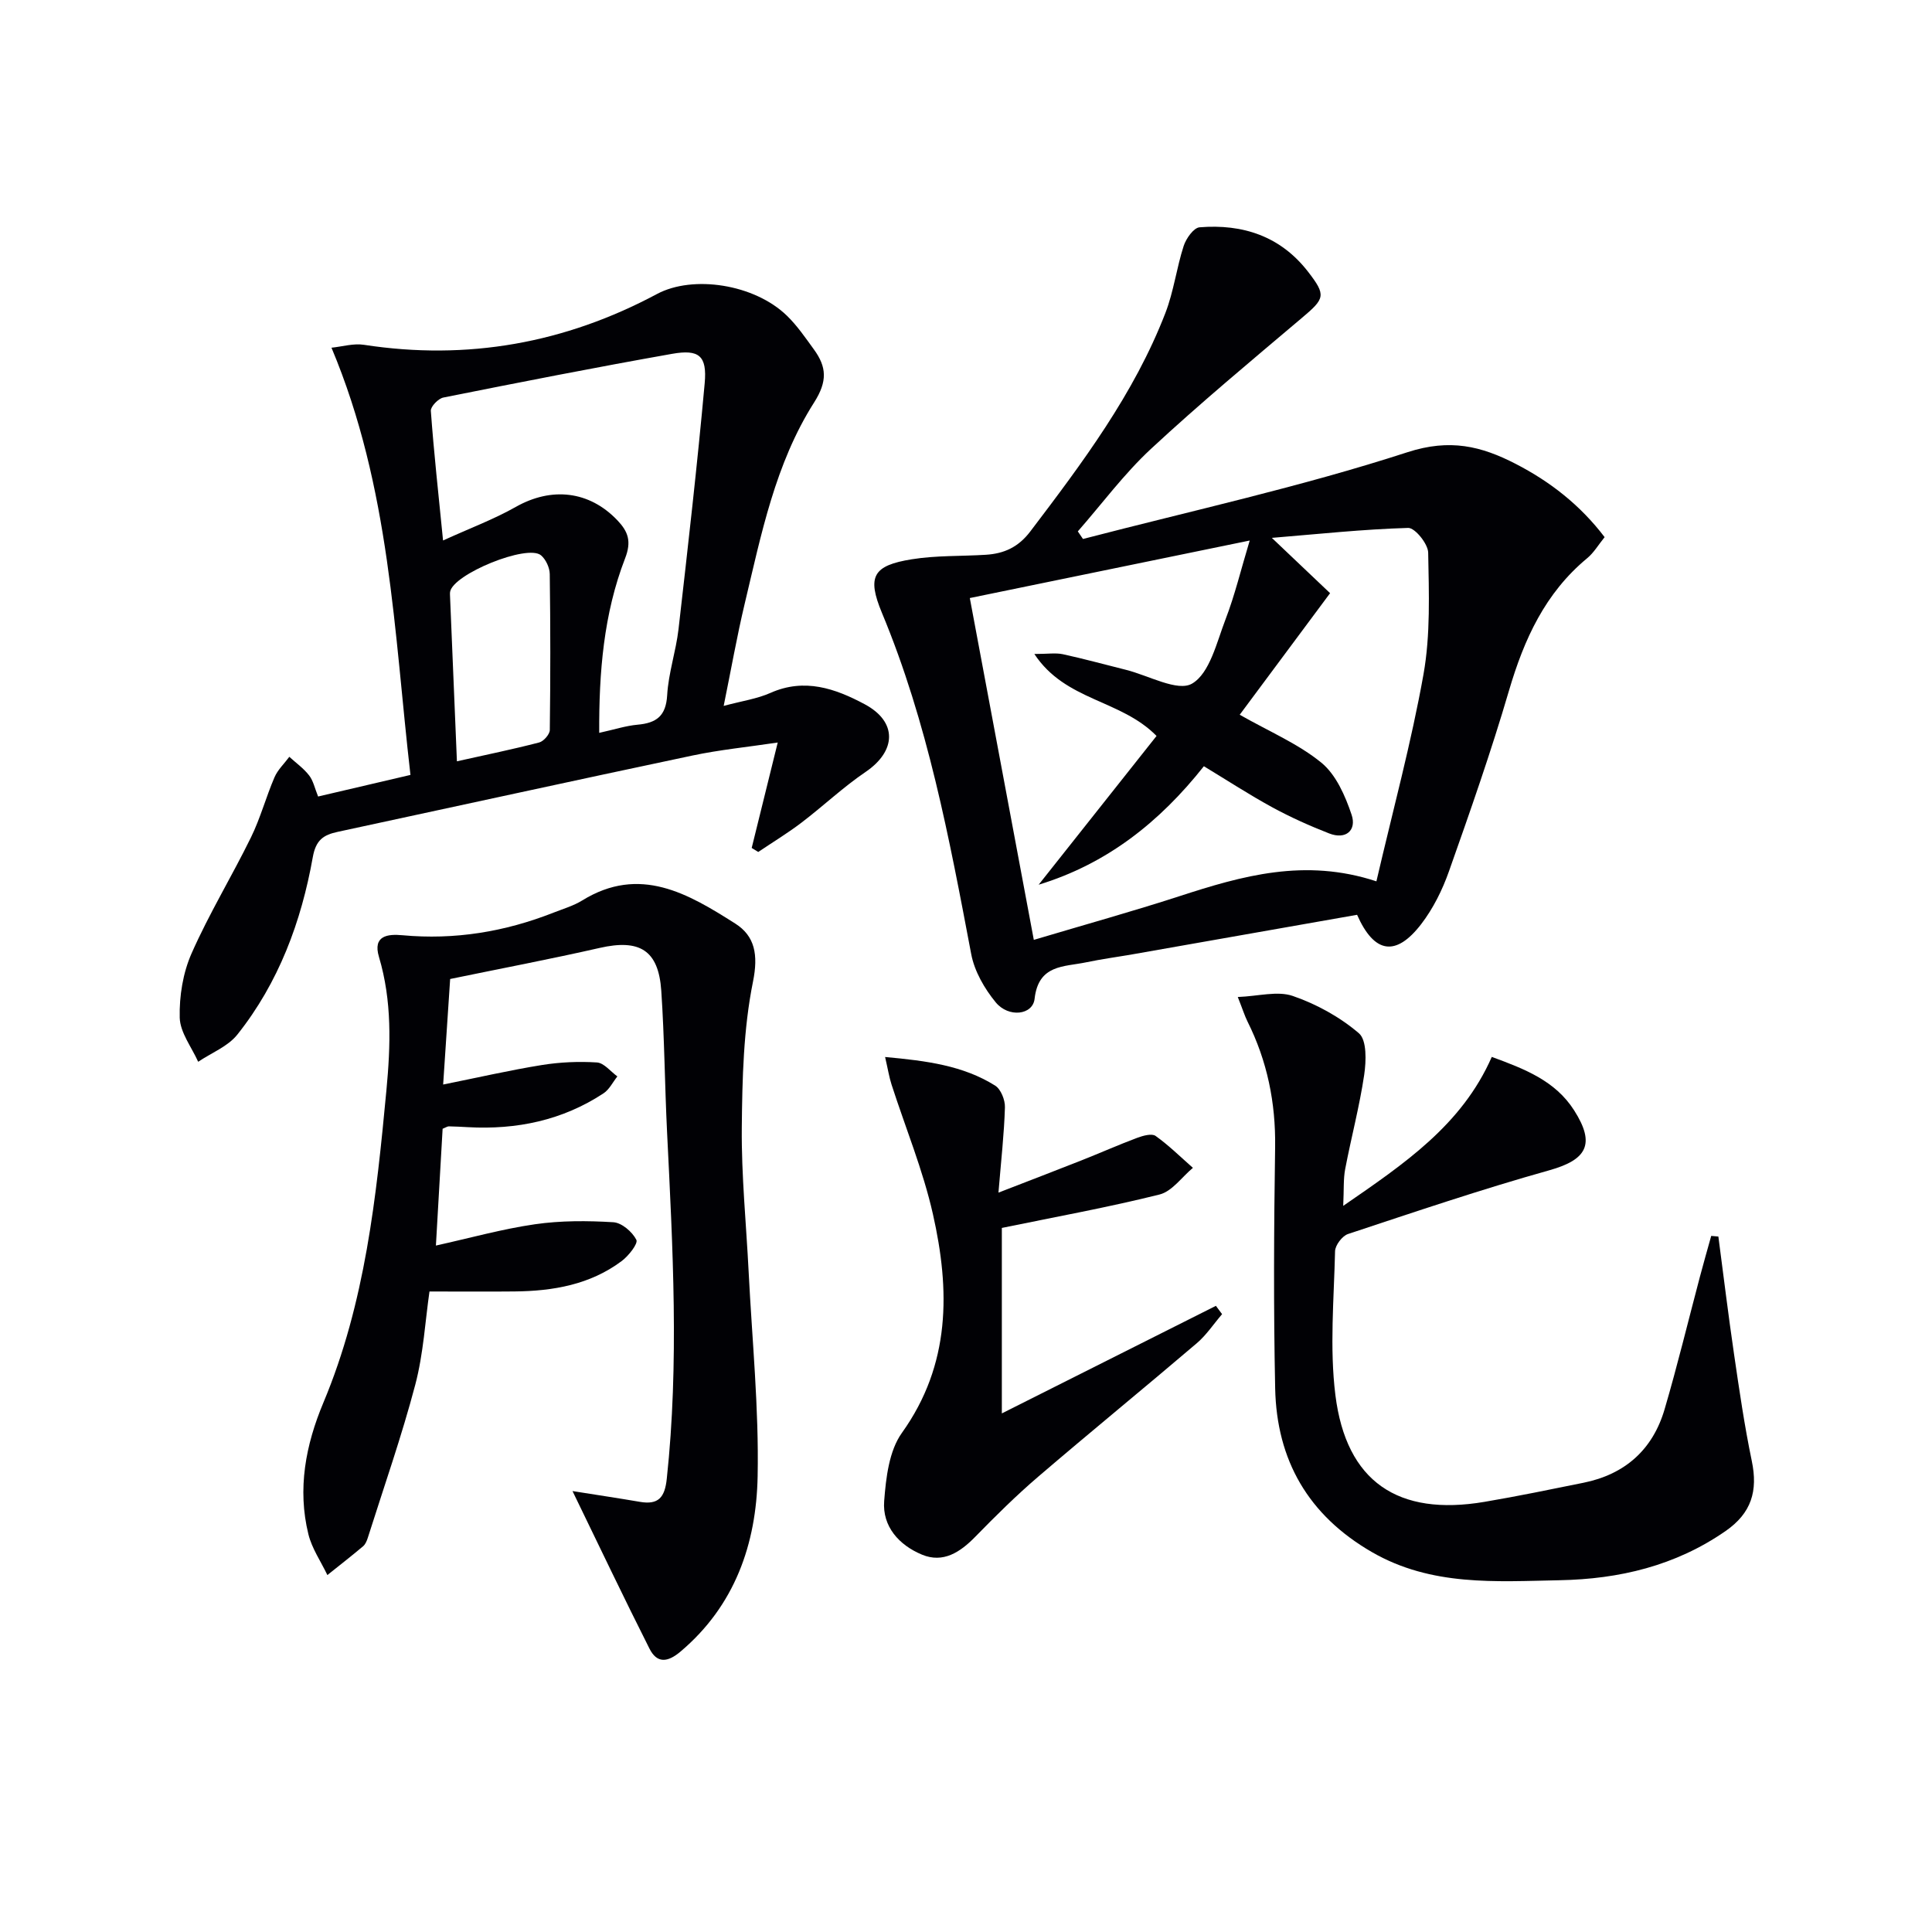 <svg enable-background="new 0 0 400 400" viewBox="0 0 400 400" xmlns="http://www.w3.org/2000/svg"><g fill="#010105"><path d="m224.22 111.59c22.44-5.84 45.16-10.81 67.17-17.96 8.81-2.86 15.28-1.27 22.42 2.41 7.16 3.69 13.38 8.55 18.41 15.17-1.3 1.6-2.24 3.23-3.61 4.36-8.71 7.21-13.07 16.79-16.19 27.41-3.69 12.6-8.04 25.01-12.42 37.39-1.36 3.86-3.27 7.72-5.75 10.95-5.24 6.81-9.72 6.13-13.28-1.92-15.36 2.71-30.83 5.43-46.3 8.15-3.27.57-6.56 1.01-9.81 1.69-4.58.96-9.86.41-10.66 7.56-.38 3.37-5.39 3.95-8.04.73-2.33-2.83-4.41-6.44-5.08-9.99-4.54-23.98-9.02-47.94-18.48-70.64-3.14-7.55-1.86-9.82 6.19-11.11 5.03-.81 10.21-.61 15.32-.93 3.77-.24 6.72-1.56 9.21-4.84 10.78-14.2 21.48-28.44 27.97-45.24 1.72-4.45 2.3-9.31 3.78-13.87.5-1.53 2.06-3.75 3.29-3.85 8.94-.73 16.76 1.84 22.46 9.2 3.79 4.9 3.49 5.54-1.29 9.57-10.53 8.9-21.14 17.73-31.24 27.11-5.55 5.15-10.12 11.35-15.14 17.08.36.51.72 1.04 1.07 1.57zm60.75 70.88c3.44-14.8 7.23-28.73 9.75-42.87 1.46-8.21 1.12-16.78.97-25.18-.03-1.82-2.74-5.16-4.14-5.12-9.32.27-18.62 1.27-28.23 2.06 4.61 4.38 8.45 8.03 12.06 11.45-6.8 9.15-12.88 17.32-18.71 25.17 6.19 3.52 12.13 6.02 16.91 9.93 3.04 2.49 4.95 6.88 6.26 10.79 1.06 3.17-1.16 5.22-4.66 3.85-4-1.56-7.95-3.33-11.72-5.38-4.77-2.6-9.33-5.57-14.21-8.53-9.2 11.62-20.12 20.23-34.21 24.53 8.18-10.33 16.37-20.66 24.41-30.8-7.47-7.6-18.84-7.2-25.3-16.97 2.82 0 4.42-.27 5.91.05 4.37.95 8.68 2.14 13.02 3.22 4.69 1.16 10.74 4.62 13.73 2.86 3.67-2.15 5.09-8.54 6.93-13.32 1.92-4.99 3.17-10.24 5-16.3-20.06 4.12-38.76 7.97-57.95 11.91 4.44 23.73 8.78 46.92 13.25 70.77 10.74-3.2 20.48-5.91 30.08-9.02 13.03-4.24 26.05-7.97 40.85-3.1z"/><path d="m65.86 164.91c6.42-1.5 12.38-2.89 19.12-4.47-3.41-29.55-4.17-59.47-16.35-88.45 2.24-.23 4.57-.94 6.73-.6 21.42 3.29 41.61-.33 60.66-10.52 7.45-3.98 20.16-2.06 26.91 4.5 2.12 2.06 3.84 4.58 5.59 6.99 2.62 3.61 2.84 6.56.03 10.97-8.04 12.63-10.94 27.3-14.37 41.67-1.6 6.71-2.79 13.51-4.35 21.15 3.79-1.02 6.91-1.46 9.68-2.69 7.05-3.14 13.43-.91 19.49 2.33 6.85 3.65 6.6 9.7.2 14.04-4.66 3.16-8.79 7.09-13.29 10.51-2.85 2.17-5.94 4.04-8.92 6.05-.45-.28-.9-.55-1.36-.83 1.69-6.86 3.39-13.72 5.39-21.83-6.2.93-12.01 1.5-17.68 2.7-24.49 5.17-48.94 10.53-73.4 15.79-2.93.63-4.54 1.64-5.18 5.25-2.38 13.37-7.07 25.99-15.62 36.73-1.96 2.47-5.37 3.78-8.11 5.63-1.36-3.04-3.74-6.06-3.82-9.14-.11-4.45.67-9.29 2.47-13.34 3.62-8.2 8.32-15.9 12.27-23.96 1.96-3.99 3.12-8.37 4.88-12.46.67-1.56 2.03-2.83 3.07-4.24 1.38 1.26 2.96 2.38 4.09 3.84.87 1.1 1.17 2.65 1.87 4.38zm25.87-53.01c5.59-2.55 10.52-4.38 15.04-6.94 7.41-4.2 15.22-3.36 21.06 2.77 2.21 2.33 2.96 4.34 1.59 7.87-4.45 11.5-5.42 23.62-5.36 36.13 3.11-.68 5.5-1.47 7.95-1.69 3.88-.35 5.87-1.78 6.12-6.1.26-4.59 1.82-9.09 2.35-13.68 1.94-16.96 3.88-33.93 5.42-50.93.51-5.68-1.17-7.06-6.76-6.07-15.83 2.8-31.6 5.9-47.36 9.05-1.04.21-2.64 1.87-2.58 2.75.62 8.55 1.56 17.07 2.53 26.84zm2.87 45.72c6.12-1.37 11.61-2.49 17.03-3.9.93-.24 2.18-1.68 2.2-2.57.14-10.76.14-21.53-.01-32.3-.02-1.32-.8-3.02-1.8-3.87-2.83-2.41-18.26 3.91-18.83 7.56-.05.32-.02.66-.01 1 .46 11.09.92 22.18 1.42 34.08z"/><path d="m118.53 308.71c5.21.83 9.58 1.48 13.95 2.23 3.85.66 5.16-.91 5.57-4.79 2.57-23.92 1.24-47.82.06-71.73-.48-9.76-.54-19.55-1.2-29.3-.57-8.41-4.49-10.75-12.77-8.86-10.15 2.31-20.38 4.25-30.94 6.43-.47 7.07-.94 14.14-1.45 21.85 7.26-1.46 13.82-2.97 20.45-4.04 3.74-.6 7.61-.77 11.39-.53 1.47.1 2.83 1.88 4.23 2.89-.95 1.19-1.67 2.72-2.88 3.51-8.5 5.59-17.97 7.55-28.03 7-1.33-.07-2.66-.15-3.99-.17-.29 0-.59.22-1.28.5-.45 7.73-.9 15.64-1.39 24.18 7.09-1.57 13.73-3.43 20.5-4.41 5.33-.77 10.84-.75 16.23-.42 1.74.1 3.93 1.99 4.77 3.64.4.78-1.61 3.33-3.04 4.4-6.54 4.89-14.2 6.21-22.15 6.29-5.64.06-11.29.01-17.64.01-.88 6.03-1.24 12.84-2.94 19.29-2.82 10.7-6.5 21.17-9.84 31.73-.2.62-.49 1.33-.97 1.73-2.42 2.04-4.92 3.98-7.39 5.96-1.34-2.81-3.2-5.49-3.93-8.45-2.31-9.39-.57-18.49 3.1-27.24 8.68-20.69 10.97-42.63 13.05-64.65.88-9.33 1.18-18.53-1.54-27.64-1.33-4.45 1.86-4.77 4.86-4.49 10.82 1 21.2-.71 31.26-4.67 2.01-.79 4.14-1.41 5.96-2.53 11.93-7.37 21.97-1.38 31.68 4.78 4.08 2.59 4.8 6.47 3.68 12.03-1.99 9.83-2.22 20.12-2.32 30.22-.09 9.95.92 19.92 1.42 29.87.71 14.11 2.14 28.25 1.86 42.34-.27 13.97-4.71 26.78-15.99 36.29-2.66 2.24-4.85 2.47-6.41-.64-5.28-10.47-10.32-21.05-15.93-32.61z"/><path d="m355.77 256.01c1.07 8.13 2.06 16.27 3.25 24.39 1.08 7.38 2.15 14.78 3.67 22.08 1.29 6.19-.05 10.79-5.46 14.53-10.39 7.19-21.99 9.92-34.32 10.16-13.26.26-26.56 1.28-38.86-5.82-13.19-7.62-19.73-19.03-20.04-33.9-.35-16.65-.26-33.31-.01-49.96.13-9.19-1.63-17.81-5.72-26-.58-1.17-.97-2.44-2.01-5.07 4.27-.17 8.21-1.31 11.38-.22 4.91 1.69 9.77 4.36 13.7 7.73 1.66 1.42 1.51 5.77 1.09 8.62-.97 6.54-2.69 12.97-3.93 19.47-.4 2.07-.25 4.25-.41 7.64 12.71-8.76 24.57-16.75 30.76-30.84 6.8 2.5 13.14 4.93 17.05 11.07 4.47 7.01 2.62 10.23-5.16 12.41-14.02 3.93-27.83 8.61-41.66 13.19-1.2.4-2.65 2.32-2.68 3.56-.23 9.94-1.15 20.01.07 29.8 2.24 17.93 12.97 25.13 30.88 22.09 6.85-1.16 13.66-2.57 20.48-3.95 8.6-1.74 14.35-6.86 16.8-15.23 2.66-9.06 4.88-18.26 7.3-27.39.75-2.84 1.56-5.66 2.35-8.49.49.05.98.09 1.48.13z"/><path d="m183.25 218.84c8.63.79 16.15 1.77 22.78 5.92 1.19.74 2.08 2.99 2.03 4.5-.16 5.44-.78 10.87-1.34 17.66 6.34-2.46 11.79-4.54 17.22-6.69 3.85-1.52 7.64-3.21 11.52-4.66 1.19-.44 3-.95 3.79-.39 2.75 1.96 5.18 4.37 7.73 6.61-2.29 1.9-4.31 4.87-6.91 5.52-10.6 2.65-21.38 4.6-32.65 6.92v38.4c14.8-7.44 29.56-14.85 44.32-22.27.43.57.85 1.15 1.28 1.72-1.74 2.02-3.24 4.32-5.25 6.03-10.89 9.28-21.97 18.33-32.84 27.64-4.54 3.89-8.81 8.12-12.99 12.4-3.14 3.22-6.67 5.55-11.06 3.72-4.7-1.95-8.24-5.8-7.82-11.11.37-4.81 1.01-10.39 3.67-14.1 10.14-14.18 9.97-29.57 6.42-45.29-2.06-9.13-5.69-17.9-8.57-26.84-.49-1.53-.74-3.13-1.33-5.69z"/></g></svg>